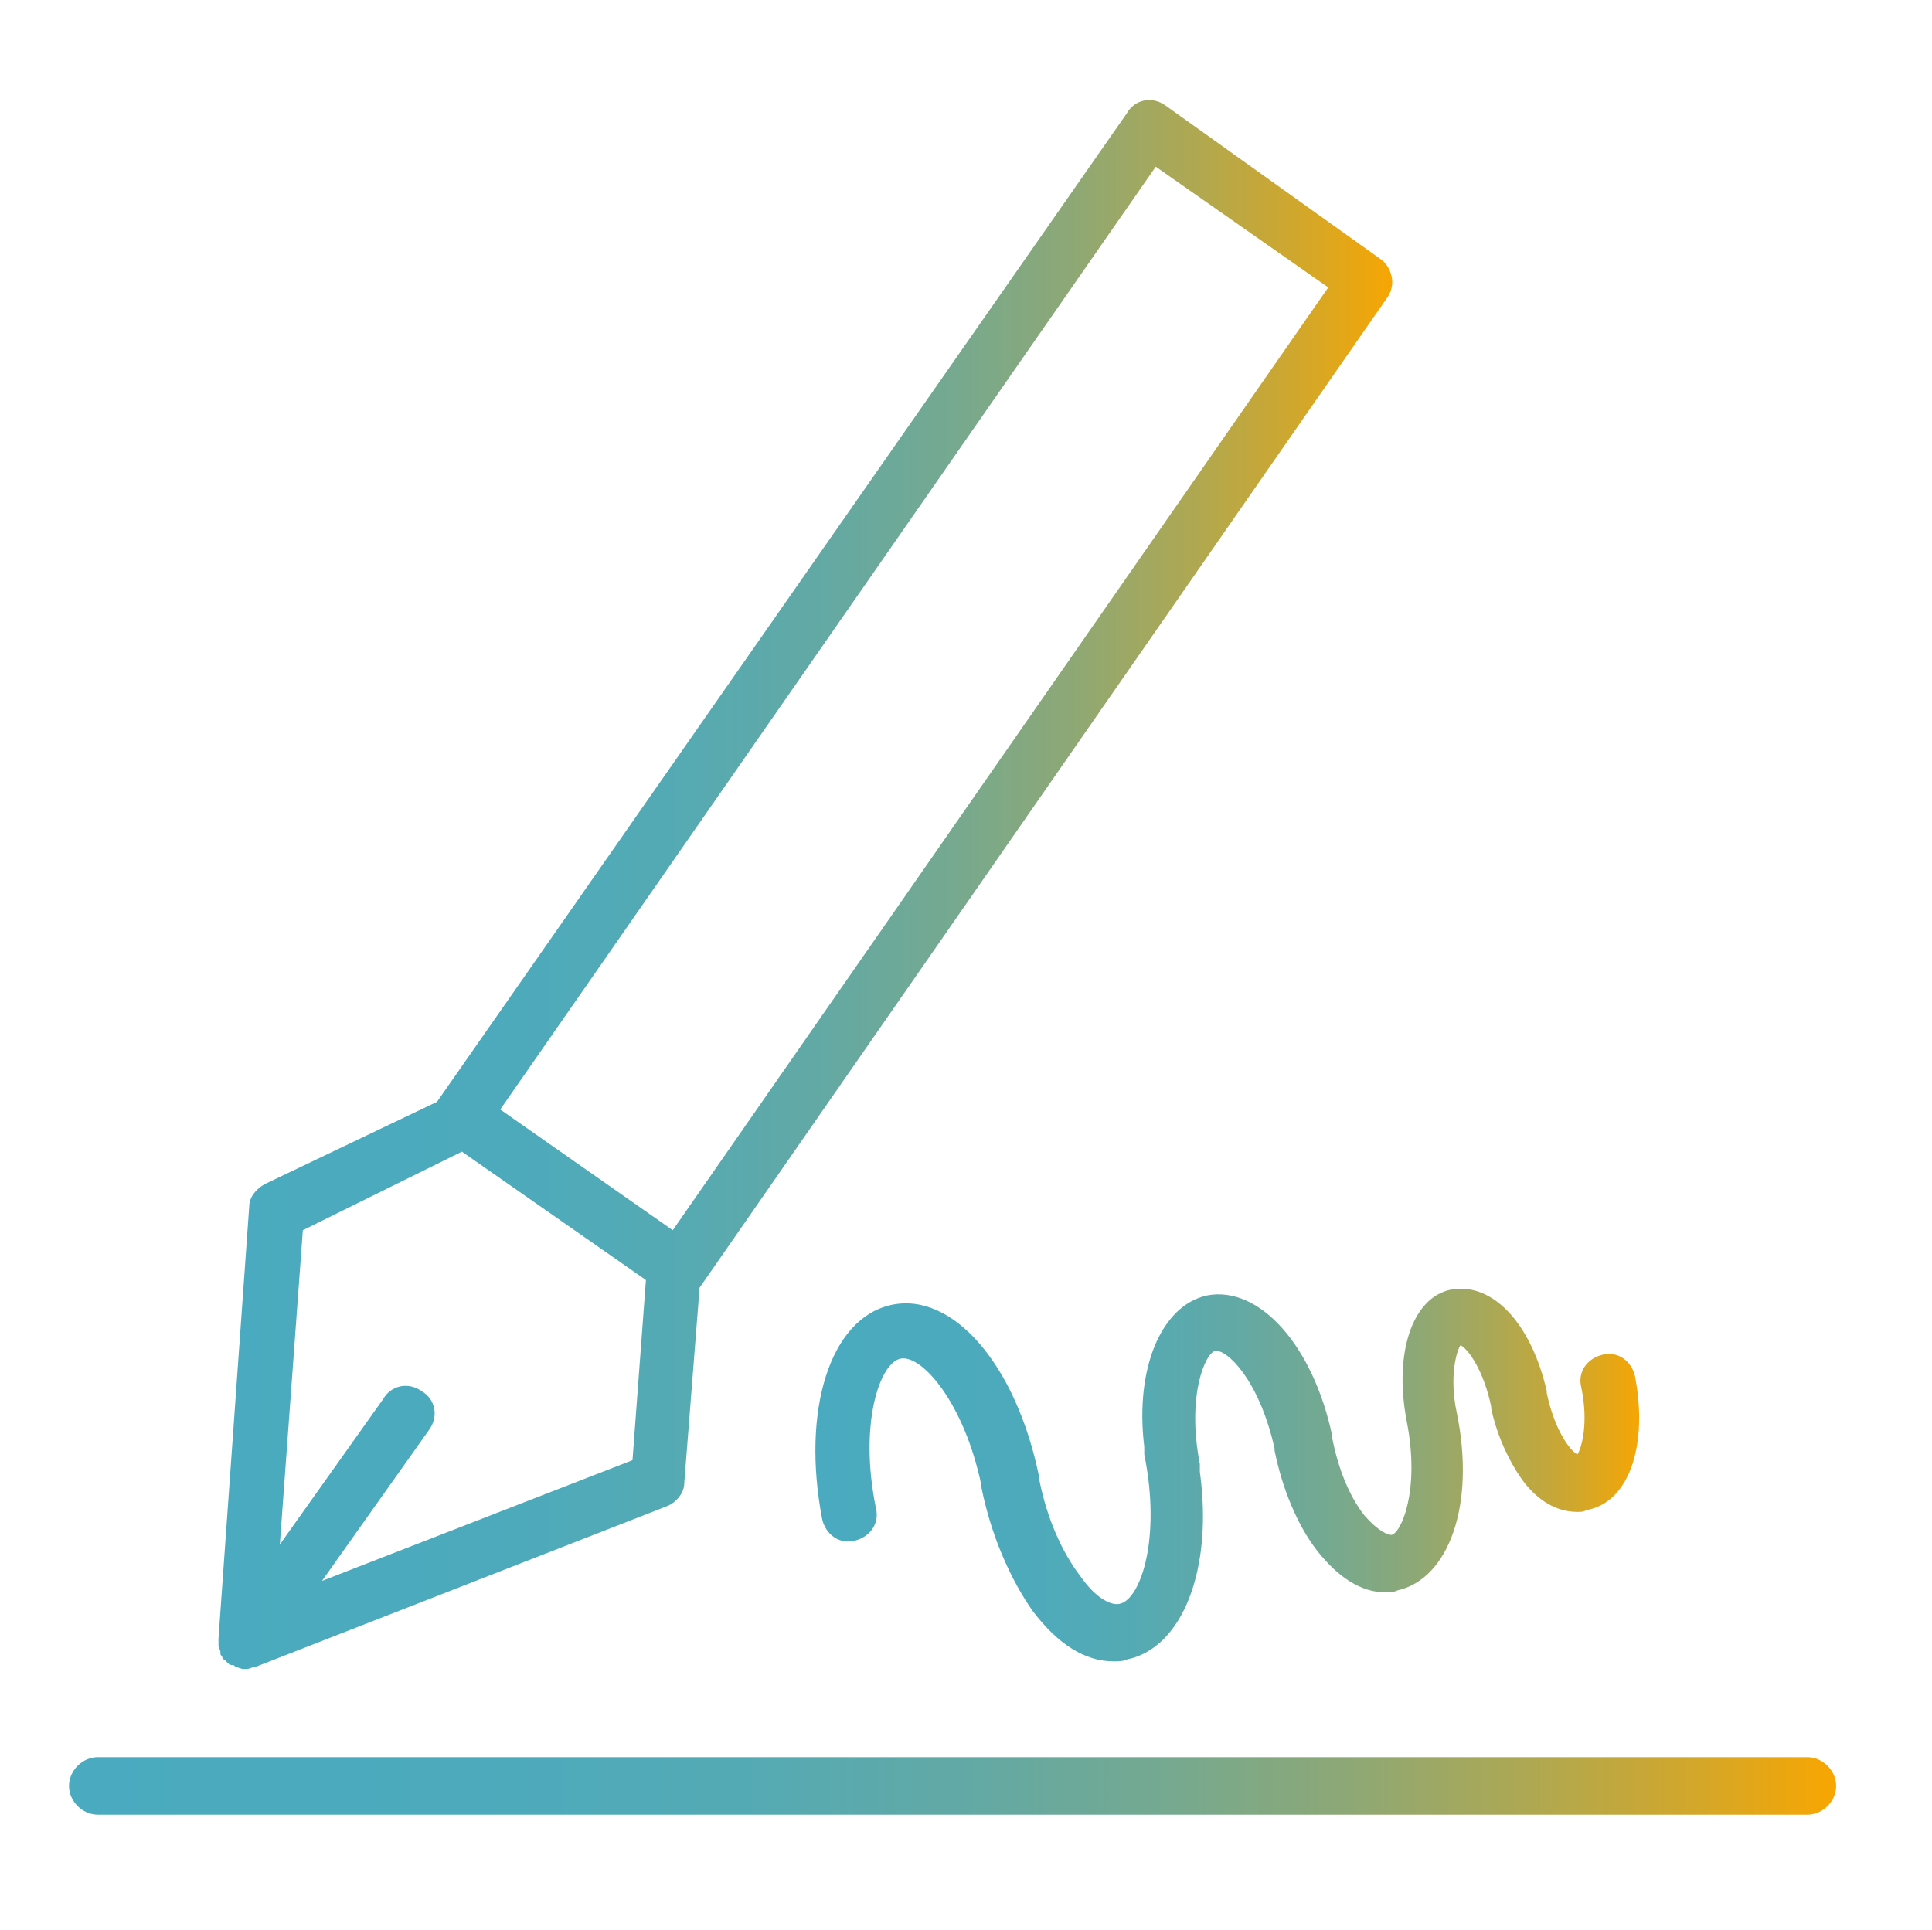 <?xml version="1.0" encoding="UTF-8"?> <!-- Generator: Adobe Illustrator 24.1.2, SVG Export Plug-In . SVG Version: 6.00 Build 0) --> <svg xmlns="http://www.w3.org/2000/svg" xmlns:xlink="http://www.w3.org/1999/xlink" id="Layer_1" x="0px" y="0px" viewBox="0 0 100.8 100.7" style="enable-background:new 0 0 100.8 100.7;" xml:space="preserve"> <style type="text/css"> .st0{fill:url(#SVGID_1_);} .st1{fill:url(#SVGID_2_);} .st2{fill:url(#SVGID_3_);} </style> <g> <linearGradient id="SVGID_1_" gradientUnits="userSpaceOnUse" x1="11.407" y1="46.144" x2="72.824" y2="46.144"> <stop offset="0" style="stop-color:#4AAABF"></stop> <stop offset="0.233" style="stop-color:#4CAABC"></stop> <stop offset="0.382" style="stop-color:#54AAB4"></stop> <stop offset="0.508" style="stop-color:#62A9A5"></stop> <stop offset="0.621" style="stop-color:#75A990"></stop> <stop offset="0.726" style="stop-color:#8EA875"></stop> <stop offset="0.824" style="stop-color:#ADA853"></stop> <stop offset="0.915" style="stop-color:#D0A72D"></stop> <stop offset="1" style="stop-color:#F8A601"></stop> </linearGradient> <path class="st0" d="M11.4,85.9C11.4,85.9,11.4,85.9,11.4,85.9c0,0.1,0.1,0.2,0.1,0.3c0,0,0,0.1,0,0.1c0,0.1,0.1,0.1,0.1,0.2 c0,0,0,0.1,0.1,0.1c0.1,0.1,0.1,0.1,0.2,0.2c0,0,0,0,0,0c0,0,0,0,0,0c0,0,0,0,0,0c0.1,0.1,0.2,0.1,0.3,0.1c0,0,0.1,0.1,0.1,0.1 c0.1,0,0.3,0.1,0.4,0.1h0c0,0,0,0,0,0s0,0,0,0c0.2,0,0.3,0,0.5-0.1c0,0,0,0,0.1,0l21.5-8.4c0.5-0.2,0.9-0.7,0.9-1.2l0.8-10.2 c0,0,0,0,0,0l35.9-51.7c0.2-0.3,0.3-0.7,0.2-1.1c-0.1-0.4-0.3-0.7-0.6-0.9L60.8,5.5c-0.7-0.5-1.6-0.3-2,0.4L22.8,57.5c0,0,0,0,0,0 l-9,4.3C13.3,62.1,13,62.5,13,63l-1.6,22.5c0,0,0,0,0,0C11.4,85.7,11.4,85.8,11.4,85.9z M60.3,8.7l9,6.3L35.1,64.2l-9-6.3L60.3,8.7 z M24.1,60.1l9.6,6.7L33,76.2l-16.2,6.3l5.6-7.9c0.5-0.7,0.3-1.6-0.4-2c-0.7-0.5-1.6-0.3-2,0.4l-5.4,7.6l1.2-16.4L24.1,60.1z"></path> <linearGradient id="SVGID_2_" gradientUnits="userSpaceOnUse" x1="3.625" y1="93.191" x2="95.707" y2="93.191"> <stop offset="0" style="stop-color:#4AAABF"></stop> <stop offset="0.233" style="stop-color:#4CAABC"></stop> <stop offset="0.382" style="stop-color:#54AAB4"></stop> <stop offset="0.508" style="stop-color:#62A9A5"></stop> <stop offset="0.621" style="stop-color:#75A990"></stop> <stop offset="0.726" style="stop-color:#8EA875"></stop> <stop offset="0.824" style="stop-color:#ADA853"></stop> <stop offset="0.915" style="stop-color:#D0A72D"></stop> <stop offset="1" style="stop-color:#F8A601"></stop> </linearGradient> <path class="st1" d="M94.3,91.7H5.1c-0.8,0-1.5,0.7-1.5,1.5s0.7,1.5,1.5,1.5h89.2c0.8,0,1.5-0.7,1.5-1.5S95.1,91.7,94.3,91.7z"></path> <linearGradient id="SVGID_3_" gradientUnits="userSpaceOnUse" x1="42.502" y1="76.982" x2="85.805" y2="76.982"> <stop offset="0" style="stop-color:#4AAABF"></stop> <stop offset="0.233" style="stop-color:#4CAABC"></stop> <stop offset="0.382" style="stop-color:#54AAB4"></stop> <stop offset="0.508" style="stop-color:#62A9A5"></stop> <stop offset="0.621" style="stop-color:#75A990"></stop> <stop offset="0.726" style="stop-color:#8EA875"></stop> <stop offset="0.824" style="stop-color:#ADA853"></stop> <stop offset="0.915" style="stop-color:#D0A72D"></stop> <stop offset="1" style="stop-color:#F8A601"></stop> </linearGradient> <path class="st2" d="M73.4,74.2c0.7,3.6-0.3,5.8-0.8,5.9c-0.2,0-0.7-0.2-1.4-1c-0.8-1-1.4-2.5-1.7-4.1c0,0,0,0,0-0.1 c-1-4.7-3.8-7.8-6.5-7.3c-2.4,0.5-3.8,3.8-3.3,7.9c0,0.1,0,0.3,0,0.4c0.9,4.4-0.2,7.6-1.3,7.8c-0.5,0.1-1.3-0.4-2-1.4 c-1-1.3-1.8-3.1-2.2-5.2c0,0,0,0,0-0.1c-1.2-5.8-4.5-9.6-7.7-8.9c-3.2,0.7-4.7,5.5-3.6,11.2c0.2,0.8,0.9,1.3,1.7,1.1 c0.8-0.2,1.3-0.9,1.1-1.7c-0.9-4.4,0.2-7.6,1.3-7.8c1.1-0.2,3.3,2.3,4.2,6.6c0,0,0,0,0,0.1c0.5,2.5,1.5,4.8,2.7,6.5 c1.3,1.7,2.7,2.6,4.2,2.6c0.2,0,0.5,0,0.7-0.1c2.9-0.6,4.5-4.7,3.8-9.8c0-0.1,0-0.2,0-0.4c-0.7-3.6,0.3-5.8,0.8-5.9 c0.6-0.1,2.3,1.5,3.1,5.1c0,0,0,0,0,0.1c0.4,2,1.2,3.9,2.2,5.2c1.1,1.4,2.3,2.2,3.6,2.2c0.2,0,0.4,0,0.6-0.1 c2.7-0.6,4.1-4.5,3.1-9.3c0,0,0,0,0,0c-0.4-1.9,0-3.2,0.2-3.5c0.4,0.2,1.2,1.3,1.6,3.2c0,0,0,0.1,0,0.1c0.3,1.4,0.9,2.7,1.6,3.7 c0.8,1.1,1.8,1.7,2.9,1.7c0.2,0,0.3,0,0.5-0.1c2.2-0.4,3.2-3.4,2.5-7c-0.2-0.8-0.9-1.3-1.7-1.1c-0.8,0.2-1.3,0.9-1.1,1.7 c0.4,1.9,0,3.2-0.2,3.5c-0.4-0.2-1.2-1.3-1.6-3.2c0,0,0-0.1,0-0.1c-0.8-3.5-2.8-5.7-5-5.3C73.7,67.7,72.7,70.6,73.4,74.2 C73.4,74.2,73.4,74.2,73.4,74.2z"></path> </g> </svg> 